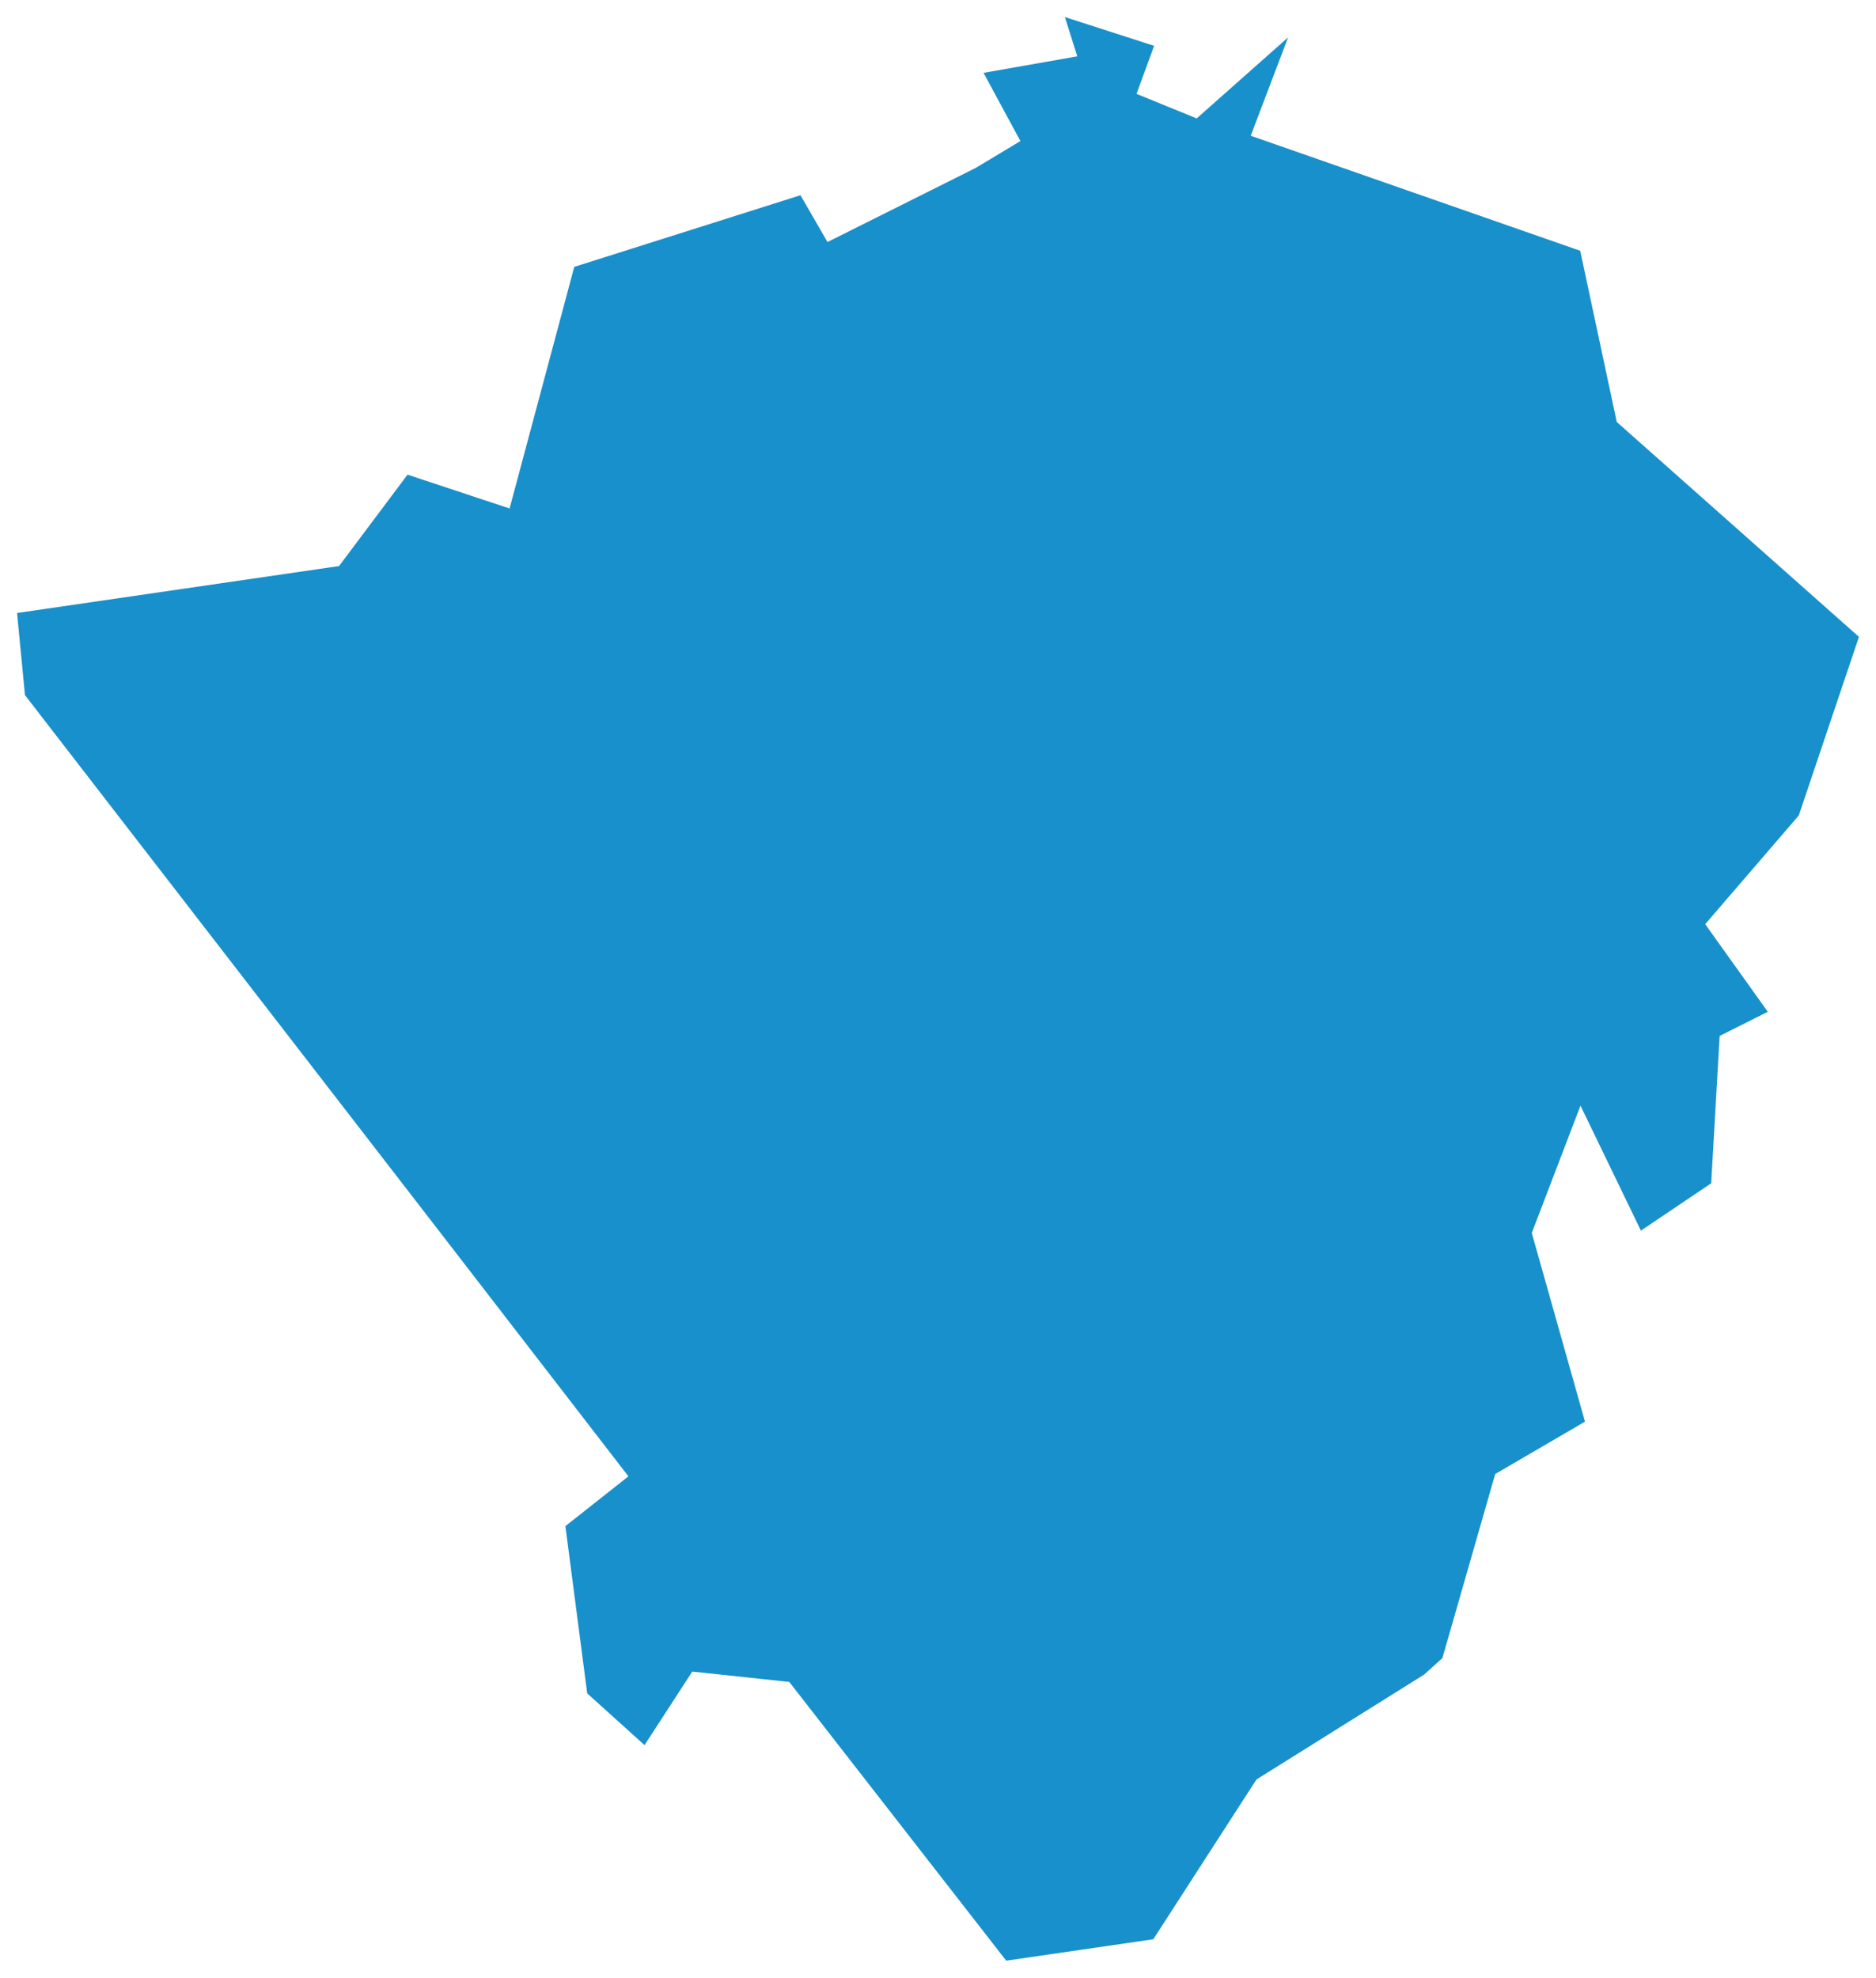 <svg version="1.1" baseProfile="tiny" id="svg2" x="0px" y="0px" width="13.75px" height="14.496px" viewBox="0 0 13.75 14.496" overflow="scroll" xml:space="preserve" xmlns="http://www.w3.org/2000/svg">

<g id="E09000003" transform="translate(-605.656,-900.82)">
	<polygon id="polygon5" fill="#1890CB" stroke-width="0.25" stroke-miterlimit="10" points="617.506,903.913    619.281,905.488 618.84,906.797 618.154,907.594 618.613,908.236 618.26,908.413 618.198,909.493 617.683,909.84 617.24,908.924    616.883,909.857 617.273,911.24 616.615,911.624 616.228,912.973 616.094,913.094 614.865,913.863 614.109,915.034    613.031,915.191 611.441,913.148 610.73,913.072 610.38,913.611 609.96,913.232 609.8,912.006 610.262,911.641 608.76,909.695    605.839,905.915 605.781,905.313 608.141,904.969 608.643,904.299 609.391,904.547 609.865,902.776 611.523,902.251    611.721,902.594 612.807,902.051 613.135,901.854 612.865,901.354 613.552,901.233 613.461,900.945 614.115,901.156    613.986,901.508 614.427,901.688 615.097,901.094 614.823,901.815 617.238,902.658  " />
</g>
</svg>